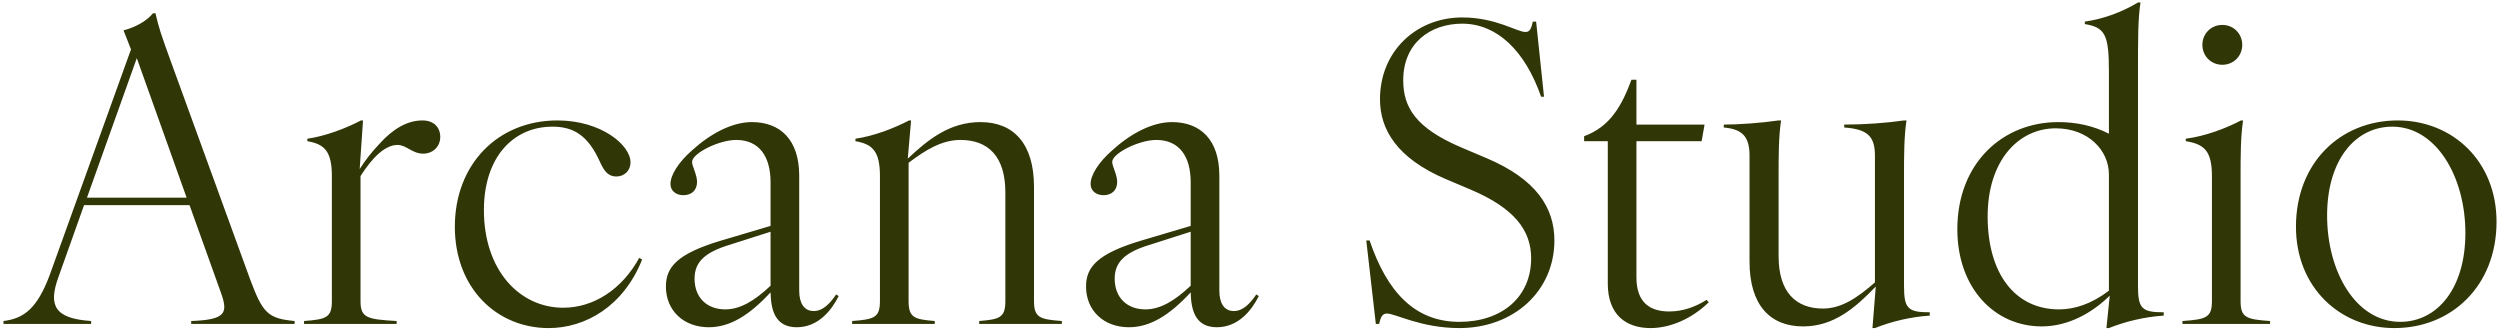 <?xml version="1.0" encoding="UTF-8"?>
<svg xmlns="http://www.w3.org/2000/svg" width="301" height="40" viewBox="0 0 301 40" fill="none">
  <path d="M23.021 38.65C27.171 38.5 27.471 37.7 26.621 35.3L22.821 24.7H10.121L7.021 33.4C5.821 36.75 6.521 38.35 10.971 38.65V39H0.421V38.65C2.871 38.35 4.471 37.15 5.971 33.15L15.771 5.95L14.871 3.65C16.121 3.35 17.621 2.6 18.421 1.6H18.721C19.121 3.35 19.371 4.1 20.571 7.4L30.121 33.65C31.621 37.65 32.221 38.35 35.471 38.65V39H23.021V38.65ZM10.471 23.8H22.471L16.471 7L10.471 23.8ZM36.607 38.65C39.257 38.45 39.957 38.25 39.957 36.25V21.2C39.957 18.2 39.057 17.35 37.007 17V16.7C39.157 16.4 41.657 15.45 43.457 14.5H43.707L43.307 20.35C44.007 19.25 44.757 18.3 45.657 17.35C47.307 15.5 49.057 14.5 50.857 14.5C52.207 14.5 53.007 15.3 53.007 16.5C53.007 17.65 52.107 18.5 50.957 18.5C49.607 18.5 48.957 17.45 47.857 17.45C46.407 17.45 44.857 18.9 43.407 21.2V36.25C43.407 38.25 44.157 38.45 47.757 38.65V39H36.607V38.65ZM66.063 39.5C59.813 39.5 54.763 34.7 54.763 27.3C54.763 19.75 59.963 14.5 67.113 14.5C72.363 14.5 75.913 17.45 75.913 19.55C75.913 20.55 75.163 21.25 74.213 21.25C73.263 21.25 72.763 20.65 72.263 19.55C70.813 16.3 69.063 15.25 66.513 15.25C61.813 15.25 58.263 18.9 58.263 25.3C58.263 32.55 62.563 37.05 67.813 37.05C71.513 37.05 74.913 34.8 76.963 31.05L77.313 31.25C75.063 36.9 70.463 39.5 66.063 39.5ZM95.925 39.4C93.275 39.4 92.825 37.25 92.775 35.2C90.175 38 87.875 39.4 85.325 39.4C82.325 39.4 80.175 37.4 80.175 34.5C80.175 32.2 81.475 30.55 86.875 28.95L92.775 27.2V21.95C92.775 18.85 91.425 16.85 88.625 16.85C86.575 16.85 83.325 18.45 83.325 19.5C83.325 20 83.925 21.05 83.925 21.9C83.925 22.95 83.225 23.5 82.275 23.5C81.475 23.5 80.725 23.05 80.725 22.15C80.725 21.05 81.725 19.5 83.325 18.1C85.525 16.1 88.125 14.7 90.525 14.7C93.925 14.7 96.225 16.8 96.225 21.15V35C96.225 36.45 96.775 37.45 97.975 37.45C99.075 37.45 99.925 36.55 100.675 35.45L100.975 35.65C100.125 37.35 98.525 39.4 95.925 39.4ZM83.625 33.55C83.625 35.85 85.125 37.25 87.325 37.25C89.125 37.25 90.875 36.2 92.775 34.4V27.9L87.925 29.45C84.925 30.35 83.625 31.5 83.625 33.55ZM117.895 38.65C120.345 38.45 121.045 38.25 121.045 36.25V23.15C121.045 18.8 118.945 16.85 115.645 16.85C113.395 16.85 111.445 18.05 109.395 19.6V36.25C109.395 38.25 110.095 38.45 112.545 38.65V39H102.595V38.65C105.245 38.45 105.945 38.25 105.945 36.25V21.2C105.945 18.2 105.045 17.35 102.995 17V16.7C105.145 16.4 107.645 15.45 109.445 14.5H109.695L109.295 19.1C111.745 16.8 114.345 14.7 118.045 14.7C122.045 14.7 124.495 17.3 124.495 22.5V36.25C124.495 38.25 125.195 38.45 127.845 38.65V39H117.895V38.65ZM146.509 39.4C143.859 39.4 143.409 37.25 143.359 35.2C140.759 38 138.459 39.4 135.909 39.4C132.909 39.4 130.759 37.4 130.759 34.5C130.759 32.2 132.059 30.55 137.459 28.95L143.359 27.2V21.95C143.359 18.85 142.009 16.85 139.209 16.85C137.159 16.85 133.909 18.45 133.909 19.5C133.909 20 134.509 21.05 134.509 21.9C134.509 22.95 133.809 23.5 132.859 23.5C132.059 23.5 131.309 23.05 131.309 22.15C131.309 21.05 132.309 19.5 133.909 18.1C136.109 16.1 138.709 14.7 141.109 14.7C144.509 14.7 146.809 16.8 146.809 21.15V35C146.809 36.45 147.359 37.45 148.559 37.45C149.659 37.45 150.509 36.55 151.259 35.45L151.559 35.65C150.709 37.35 149.109 39.4 146.509 39.4ZM134.209 33.55C134.209 35.85 135.709 37.25 137.909 37.25C139.709 37.25 141.459 36.2 143.359 34.4V27.9L138.509 29.45C135.509 30.35 134.209 31.5 134.209 33.55ZM175.7 39.5C171.1 39.5 168 37.75 167 37.75C166.5 37.75 166.25 38.05 166.05 39H165.65L164.5 28.95H164.9C167 35.15 170.35 38.75 175.7 38.75C180.85 38.75 184.35 35.75 184.35 31.1C184.35 27.75 182.35 25.05 177 22.8L174.05 21.55C168.2 19.05 166.15 15.6 166.15 11.95C166.15 6.15 170.55 2.1 176.05 2.1C180.1 2.1 182.65 3.85 183.65 3.85C184.15 3.85 184.35 3.55 184.55 2.6H184.95L185.9 11.65H185.55C183.6 6.05 180.2 2.85 176.05 2.85C172.2 2.85 168.95 5.2 168.95 9.65C168.95 12.85 170.35 15.4 176.05 17.8L179 19.05C184.9 21.55 187.15 24.95 187.15 28.95C187.15 35 182.3 39.5 175.7 39.5ZM198.728 39.5C195.828 39.5 193.578 37.95 193.578 34.15V17H190.728V16.4C193.878 15.25 195.278 12.7 196.428 9.6H197.028V15H205.228L204.878 17H197.028V33.4C197.028 36.45 198.678 37.5 200.978 37.5C202.628 37.5 204.128 36.95 205.478 36.1L205.728 36.4C203.728 38.35 201.128 39.5 198.728 39.5ZM217.093 39.3C213.093 39.3 210.643 36.7 210.643 31.5V18.75C210.643 16.4 209.743 15.55 207.543 15.35V15C209.393 15 212.093 14.8 214.143 14.5H214.443C214.143 16.45 214.143 18.8 214.143 21.2V30.85C214.143 35.2 216.243 37.15 219.493 37.15C221.743 37.15 223.693 35.8 225.743 34V18.75C225.743 16.4 224.843 15.55 222.043 15.35V15C224.493 15 227.193 14.8 229.243 14.5H229.543C229.243 16.45 229.243 18.8 229.243 21.2V34.4C229.243 37.15 229.693 37.6 232.343 37.6V38C230.043 38.15 227.743 38.7 225.743 39.5H225.443L225.843 34.5C223.393 37.05 220.793 39.3 217.093 39.3ZM245.813 39.3C240.163 39.3 235.663 34.7 235.663 27.6C235.663 19.65 241.113 14.7 247.813 14.7C250.013 14.7 252.063 15.15 253.913 16.1V8.6C253.913 4.2 253.463 3.3 251.013 2.9V2.6C253.213 2.3 255.513 1.45 257.413 0.3H257.713C257.413 2.3 257.413 4.6 257.413 8.6V34.4C257.413 37.15 257.863 37.6 260.513 37.6V38C258.213 38.15 255.913 38.7 253.913 39.5H253.613L254.013 35.6C251.963 37.6 249.113 39.3 245.813 39.3ZM239.313 26.05C239.313 32.95 242.613 37.25 247.913 37.25C249.763 37.25 251.813 36.6 253.913 35V21C253.913 18.1 251.413 15.45 247.513 15.45C243.013 15.45 239.313 19.35 239.313 26.05ZM262.766 38.65C265.616 38.45 266.316 38.25 266.316 36.25V21.2C266.316 18.2 265.416 17.35 263.166 17V16.7C265.516 16.4 268.016 15.45 269.816 14.5H270.066C269.766 16.5 269.766 18.8 269.766 21.2V36.25C269.766 38.25 270.466 38.45 273.316 38.65V39H262.766V38.65ZM265.166 5.4C265.166 4.05 266.216 3 267.566 3C268.916 3 269.966 4.05 269.966 5.4C269.966 6.75 268.916 7.8 267.566 7.8C266.216 7.8 265.166 6.75 265.166 5.4ZM288.283 39.5C281.733 39.5 276.433 34.6 276.433 27.3C276.433 19.6 281.783 14.5 288.683 14.5C295.283 14.5 300.583 19.4 300.583 26.7C300.583 34.4 295.183 39.5 288.283 39.5ZM280.183 25.95C280.183 32.7 283.633 38.75 288.983 38.75C293.433 38.75 296.833 34.75 296.833 28.05C296.833 21.3 293.333 15.25 288.033 15.25C283.583 15.25 280.183 19.25 280.183 25.95Z" fill="#313607"></path>
</svg>
